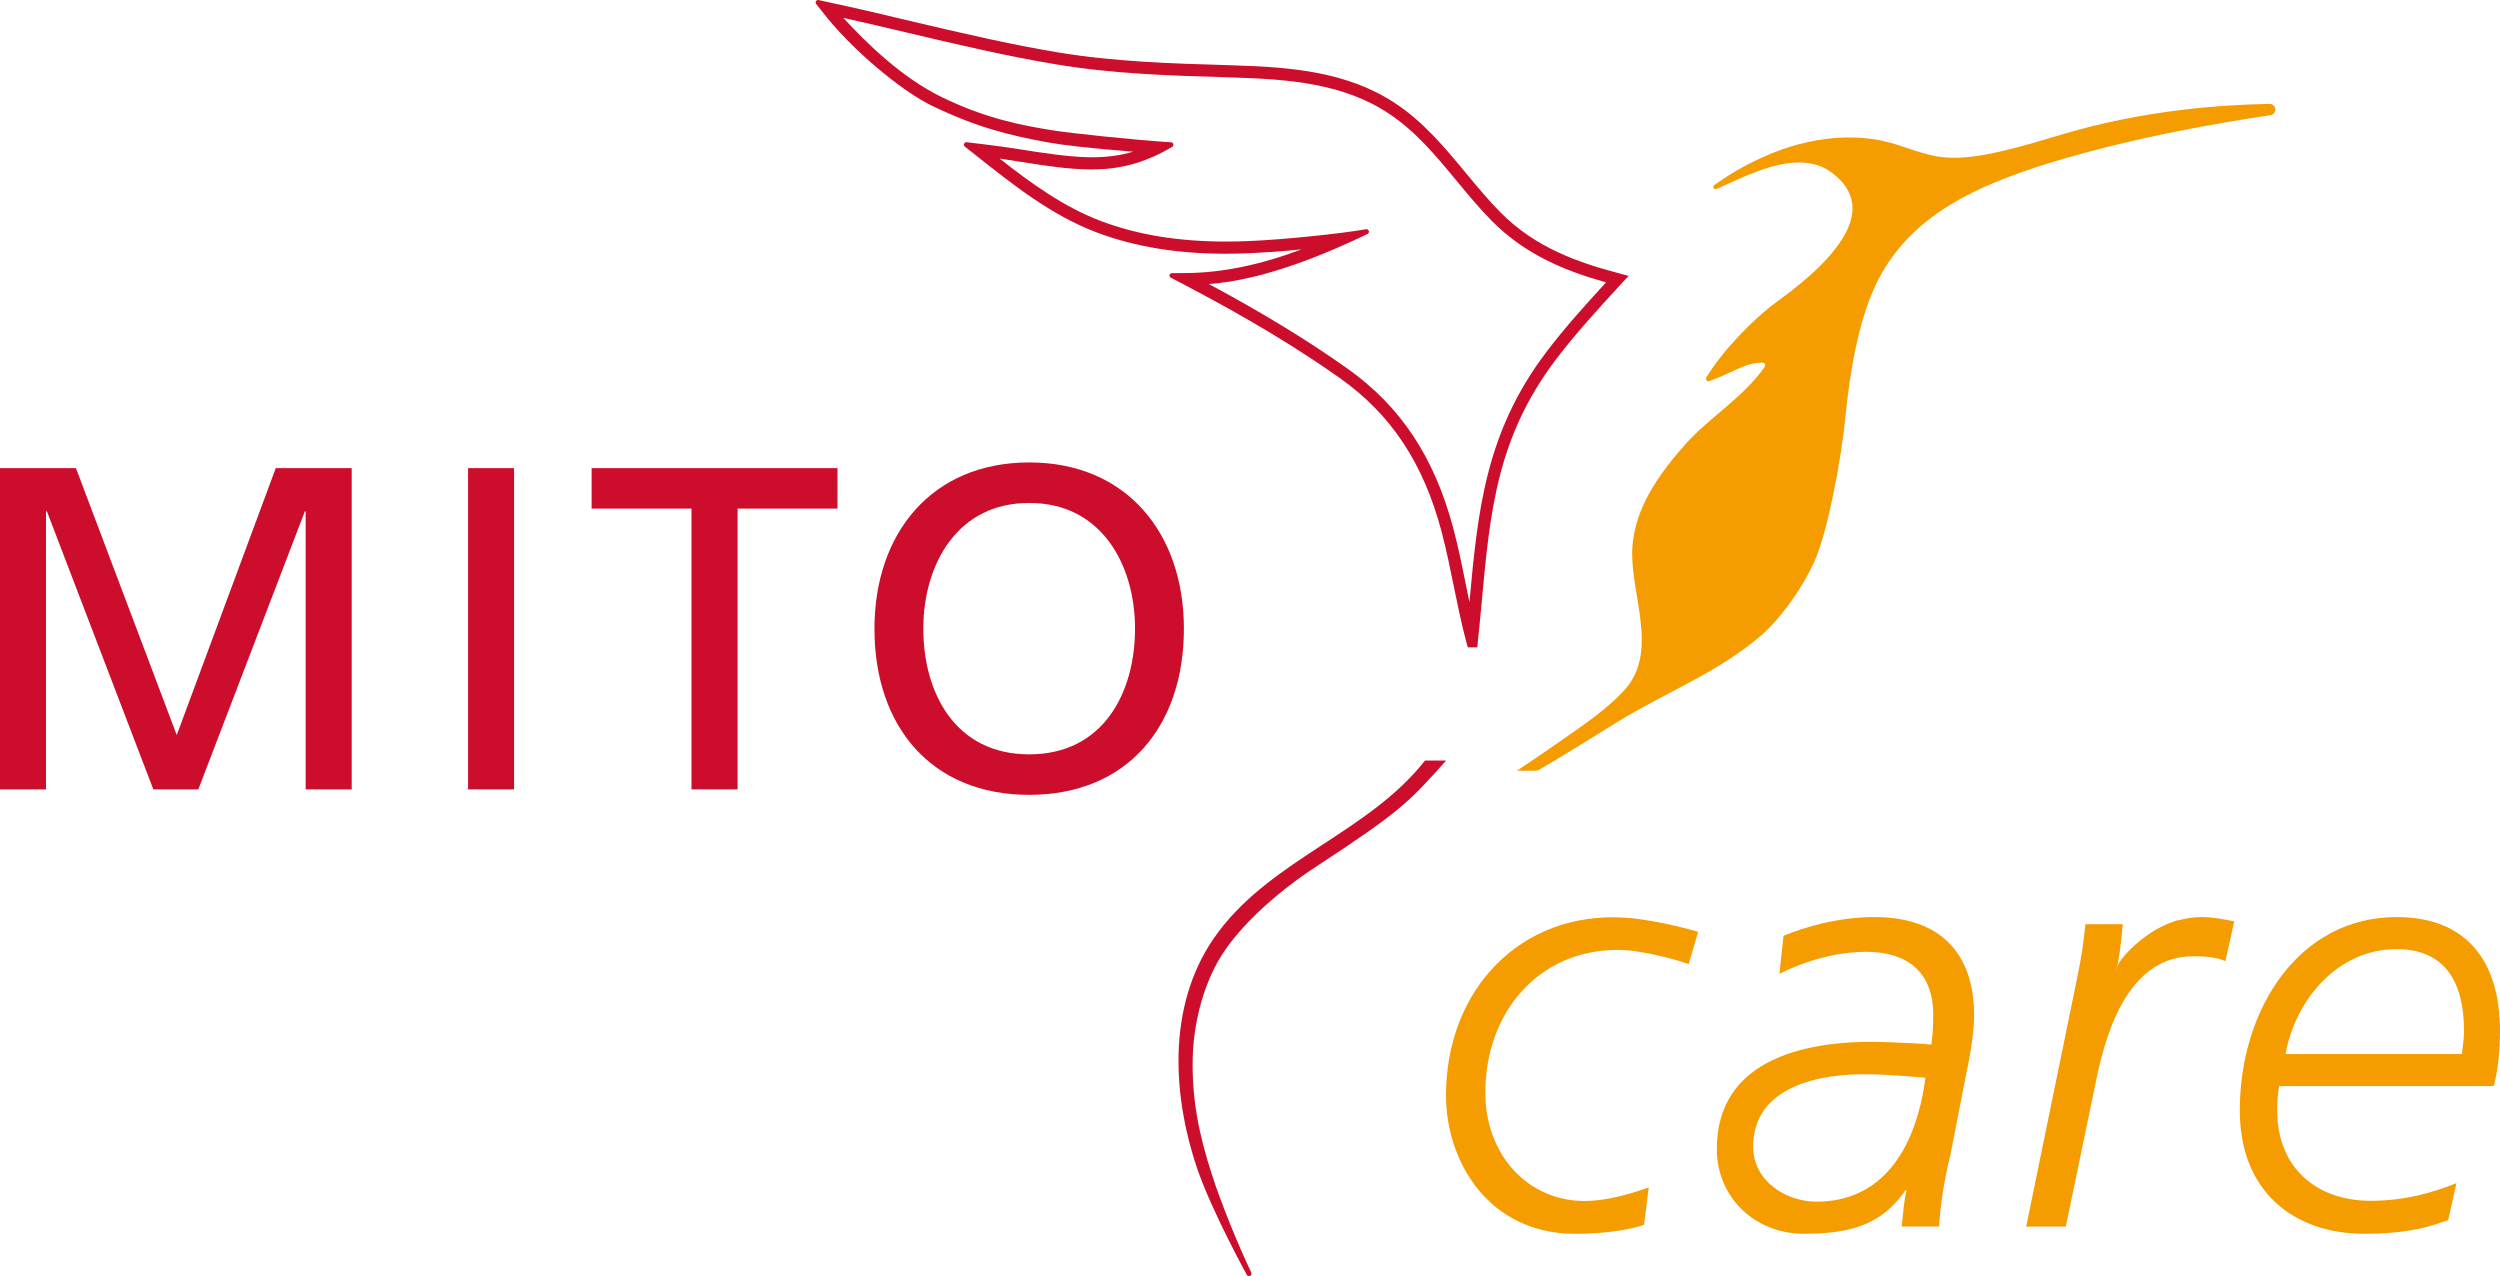 <?xml version="1.0" encoding="UTF-8"?>
<svg width="433.26" height="221.16" enable-background="new 0 0 841.89 595.28" version="1.1" viewBox="0 0 433.259 221.159" xml:space="preserve" xmlns="http://www.w3.org/2000/svg"><g transform="translate(-204.05 -186.22)"><circle cx="501.36" cy="218.62" r=".375" fill="#f59c00"/><g fill="#cc0d2b"><polygon points="204.05 267.35 204.05 323.02 212.02 323.02 212.02 274.84 212.18 274.84 230.62 323.02 238.42 323.02 256.88 274.84 257.02 274.84 257.02 323.02 265 323.02 265 267.35 251.84 267.35 234.68 313.61 217.21 267.35"/><rect x="285.17" y="267.35" width="7.969" height="55.674"/><polygon points="323.89 323.02 331.88 323.02 331.88 274.36 349.19 274.36 349.19 267.35 306.58 267.35 306.58 274.36 323.89 274.36"/><path d="m382.42 266.36c-16.922 0-26.825 12.307-26.825 28.816 0 16.917 9.823 28.792 26.825 28.792 16.985 0 26.804-11.874 26.804-28.792 0-16.509-9.909-28.816-26.804-28.816zm0 50.59c-12.86 0-18.355-10.687-18.355-21.774 0-11.331 6.066-21.863 18.355-21.782 12.285-0.081 18.334 10.451 18.334 21.782 0 11.088-5.499 21.774-18.334 21.774z"/><path d="m415.23 347.69c-8.813 11.656-8.227 27.418-3.815 40.707 2.461 7.414 8.689 18.715 8.691 18.719l3e-3 6e-3c0.07 0.148 0.218 0.252 0.392 0.252 0.24 0 0.435-0.195 0.435-0.436 0-0.062-0.029-0.176-0.029-0.176-2.28-4.764-5.165-11.82-6.843-17.014-2.215-6.857-3.491-13.029-3.312-20.25 0.161-6.293 2.023-13.523 5.688-18.75 3.443-4.914 9.27-10.125 15.562-14.25 14.875-9.75 16-11.062 22.671-18.471h-3.667c-9.704 12.367-26.265 16.986-35.776 29.663z"/><path d="m484.62 233.58c-7.089-1.872-14.487-4.438-20.545-10.565-2.126-2.144-4.078-4.521-5.99-6.819-3.578-4.335-7.281-8.793-12.195-12.053-8.354-5.548-18.289-6.29-27.77-6.587l-1.51-0.054c-9.641-0.279-19.575-0.594-29.273-2.215-8.435-1.403-16.891-3.4-25.075-5.321-4.852-1.172-9.721-2.307-14.626-3.361l-1.775-0.386-1e-3 2e-3c-9e-3 0-0.017-5e-3 -0.025-5e-3 -0.24 0-0.436 0.195-0.436 0.435 0 0.104 0.042 0.196 0.103 0.271l3e-3 3e-3c0.011 0.013 0.019 0.027 0.03 0.039l1.057 1.327c4.827 6.292 13.557 13.646 19.004 16.271 7.933 3.823 13.531 5.125 19.959 6.315 2.609 0.483 7.063 1.005 14.863 1.624-2.148 0.659-4.508 0.976-7.184 0.976-3.819 0-9.01-0.833-12.936-1.461-3.395-0.543-8.672-1.141-8.672-1.141l-3e-3 5e-3c-0.03-6e-3 -0.059-0.018-0.091-0.018-0.24 0-0.436 0.195-0.436 0.435 0 0.103 0.041 0.193 0.101 0.268l-4e-3 7e-3 0.019 0.015c0.025 0.028 0.056 0.048 0.087 0.069l1.792 1.416c6.486 5.14 13.146 10.467 21.104 13.458 6.544 2.455 13.861 3.663 22.35 3.663 1.43 0 2.854-0.04 4.257-0.105 2.948-0.138 5.906-0.357 8.796-0.646-7.098 2.678-13.674 4.036-19.933 4.099l-2.534 0.018c-1e-3 0-2e-3 -1e-3 -4e-3 -1e-3s-3e-3 1e-3 -3e-3 1e-3h-0.013v2e-3c-0.215 9e-3 -0.389 0.183-0.389 0.4 0 0.159 0.094 0.292 0.227 0.358l-3e-3 0.015 2.245 1.172c10.82 5.665 19.41 10.837 27.05 16.226 8.862 6.266 14.465 14.688 17.632 26.584 0.871 3.319 1.506 6.469 2.122 9.504 0.63 3.027 1.251 6.186 2.145 9.545l0.29 1.043h1.64l0.116-1.211c0.215-2.092 0.425-4.15 0.604-6.153 1.479-16.194 2.657-28.987 12.914-42.538 3.444-4.536 7.407-8.844 11.209-12.99l1.385-1.481zm-12.598 13.67c-10.556 13.924-11.874 27.58-13.312 43.336-0.214-1.08-0.429-2.145-0.647-3.183-0.63-3.08-1.246-6.257-2.157-9.643-3.297-12.376-9.176-21.197-18.464-27.753-6.889-4.874-14.541-9.544-23.891-14.561 9.846-0.718 20.7-5.426 27.45-8.655l-2e-3 -0.012c0.168-0.06 0.29-0.217 0.29-0.406 0-0.24-0.194-0.435-0.435-0.435-4.521 0.79-14.166 1.79-20.139 2.047-1.394 0.06-2.765 0.098-4.172 0.098-8.238 0-15.31-1.157-21.613-3.524-6.469-2.426-12.168-6.564-17.658-10.867 1.295 0.19 2.59 0.389 3.868 0.603 3.972 0.628 8.122 1.289 12.093 1.289 4.682 0 8.992-1.002 13.893-3.867v-2e-3c0.162-0.063 0.278-0.219 0.278-0.404 0-0.24-0.194-0.435-0.435-0.435-6.177-0.377-17.473-1.575-20.593-2.085-5.032-0.823-11.415-1.962-19.22-5.792-6.75-3.312-12.739-9.104-16.961-13.687 3.882 0.862 7.732 1.771 11.578 2.681 8.221 1.95 16.699 3.947 25.209 5.363 9.838 1.66 19.889 1.972 29.561 2.251l1.501 0.052c9.18 0.29 18.803 0.982 26.679 6.234 4.654 3.074 8.099 7.235 11.749 11.644 1.921 2.325 3.927 4.751 6.102 6.956 5.933 5.991 12.978 8.742 19.817 10.667-3.537 3.845-7.143 7.828-10.369 12.09z"/></g><g fill="#f59c00"><path d="m528.9 345.15c-6.178 0-12.065 1.711-15.756 3.248l-0.719 6.576c3.493-1.742 9.011-3.802 15.077-3.802 7.21 0 11.579 3.649 11.579 10.833 0 2.153-0.103 3.703-0.313 5.249-2.055-0.201-4.413-0.3-7.103-0.406-14.546-0.661-30.083 2.841-30.083 18.489 0 8.627 6.866 14.693 14.983 14.693 6.88 0 13.255-0.938 17.677-7.514h0.206c-0.505 2.265-0.505 3.507-0.831 6.271h6.478c0.206-3.601 0.942-8.425 1.97-12.428l2.766-14.188c0.911-4.102 1.34-7.907 1.34-9.958 0-10.893-5.954-17.063-17.271-17.063zm-10.055 49.324c-5.267 0-10.963-3.564-10.963-9.524 0-10.542 11.624-12.758 20.362-12.553 4.204 0.099 9.493 0.595 9.493 0.595-1.688 12.717-7.693 21.482-18.892 21.482z"/><path d="m636.21 374.44c0.795-2.748 1.099-6.366 1.099-9.552 0-11.914-5.629-19.736-17.945-19.736-16.868 0-27.147 15.926-27.147 33.505 0 14.076 9.346 21.376 21.581 21.376 7.756 0 11.598-1.305 14.541-2.386l1.426-6.393c-3.967 1.612-8.841 3.069-14.876 3.069-9.252 0-16.194-5.594-16.194-15.667 0-1.434 0.103-2.882 0.326-4.217h37.189zm-16.847-23.735c8.398 0 11.713 5.665 11.713 14.184 0 1.229-0.174 2.399-0.375 4.003h-30.564c1.742-9.556 9.148-18.187 19.226-18.187z"/><path d="m454.65 376.1c0 11.298 7.295 23.94 22.403 23.94 5.334 0 9.443-0.724 11.914-1.55l0.817-6.474c-3.288 1.135-7.269 2.337-11.163 2.337-9.762 0-17.159-7.975-17.159-18.763 0-13.965 9.265-24.789 23.016-24.754 4.114 0.01 10.359 1.761 12.227 2.471l1.644-5.602c-3.301-0.942-8.482-2.193-12.812-2.457-17.864-1.085-30.887 12.353-30.887 30.852z"/><path d="m581.48 345.74 0.023-0.072c-0.206 0.045-0.376 0.135-0.559 0.192-0.01 0.014-0.05 0.022-0.05 0.022-5.352 1.72-9.733 6.728-9.913 7.89l-0.146 0.526h-0.019c0.514-1.831 0.809-4.614 1.122-7.906h-6.479c-0.299 3.292-0.83 6.379-1.438 9.358l-8.823 43.042h6.861l5.356-25.789c1.947-9.453 6.156-21.063 16.734-21.063 1.872 0 3.824 0.107 5.575 0.831l1.532-6.889c-1.765-0.312-3.512-0.729-5.664-0.729-1.472 1e-3 -2.834 0.243-4.112 0.587z"/><path d="m470.63 319.71c5.03-2.936 9.686-5.883 13.76-8.398 8.246-5.07 17.597-8.629 24.972-15.057 2.877-2.49 6.766-7.508 9.141-12.758 2.22-4.906 4.608-17.311 5.375-25.125 0.707-7.205 2.161-16.377 5.311-22.935 2.898-6.02 7.34-10.306 12.544-13.547 5.218-3.241 11.226-5.463 17.253-7.347 7.473-2.289 15.019-4.112 22.631-5.613 5.264-1.067 10.557-1.952 15.867-2.738v-7e-3c0.498-0.053 0.892-0.46 0.892-0.972 0-0.548-0.444-0.992-0.992-0.992v-4e-3c-2.552 0.052-5.122 0.159-7.654 0.327-6.92 0.482-13.812 1.43-20.5 2.931-3.351 0.71-6.639 1.7-9.931 2.658-3.297 1-6.572 1.948-9.936 2.636-1.631 0.339-3.212 0.607-4.843 0.719-1.652 0.138-3.252 0.094-4.887-0.181-1.662-0.297-3.248-0.833-4.834-1.347-1.59-0.552-3.176-1.072-4.838-1.407-4.074-0.795-8.275-0.629-12.348 0.228-9.204 1.936-16.454 7.514-16.454 7.514l0.375 0.672c1.438-0.625 6.037-2.869 9.387-3.816 3.793-1.07 7.568-1.277 10.633 1.012 4.937 3.728 4.088 8.195 1.251 12.221-2.788 4.045-7.247 7.503-10.697 10.032-4.451 3.262-9.583 8.688-12.331 13.178l2e-3 3e-3c-0.051 0.071-0.088 0.155-0.088 0.249 0 0.24 0.195 0.436 0.436 0.436 0.073 0 0.139-0.022 0.199-0.055 3.512-1.121 6.016-3.209 9.205-3.161l2e-3 2e-3 1e-3 1e-3 3e-3 5e-3 0.012-3e-3c0.232 9e-3 0.419 0.197 0.419 0.432 0 0.09-0.027 0.174-0.074 0.243l8e-3 7e-3c-3.705 5.365-9.638 8.77-13.922 13.619-4.378 4.973-8.577 10.82-9.033 17.619-0.536 7.99 4.843 18.133-1.487 24.945-2.944 3.186-6.777 5.781-10.351 8.273-2.551 1.787-5.316 3.682-8.175 5.584h3.314c0.101-0.042 0.333-0.069 0.382-0.083z"/></g></g></svg>
